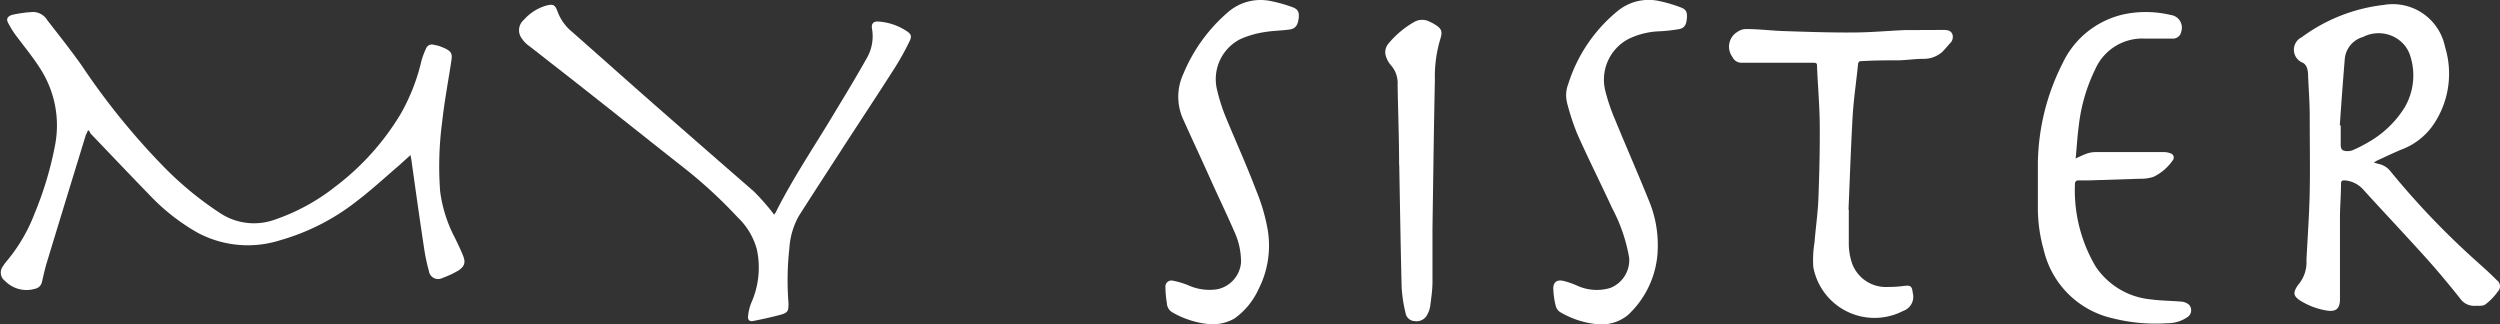 <svg xmlns="http://www.w3.org/2000/svg" viewBox="0 0 167 21.66"><rect x="0" y="0" width="167" height="21.66" fill="#333333" stroke="none"/><defs><style>.cls-1{fill:#fff;}</style></defs><g id="レイヤー_2" data-name="レイヤー 2"><g id="レイヤー_1-2" data-name="レイヤー 1"><path class="cls-1" d="M158.57,10.85a3.31,3.31,0,0,0,.36.11,1.33,1.33,0,0,1,.76.49,53.58,53.58,0,0,0,5.65,5.92c.49.44,1,.89,1.44,1.34a.5.5,0,0,1,.08.76,4,4,0,0,1-.83.86c-.17.13-.46.09-.7.1a1.14,1.14,0,0,1-1-.5c-.59-.74-1.19-1.47-1.81-2.18-.8-.91-1.62-1.79-2.43-2.67s-1.47-1.58-2.19-2.38a1.87,1.87,0,0,0-1.25-.65c-.17,0-.26,0-.27.21,0,.72-.06,1.43-.07,2.14,0,1.86,0,3.72,0,5.58,0,.65-.27.87-.91.76a4.83,4.83,0,0,1-1.76-.67c-.43-.29-.47-.49-.2-.93a1.21,1.21,0,0,1,.1-.14,2.3,2.3,0,0,0,.53-1.63c.08-1.53.19-3.05.22-4.58s0-3.36,0-5c0-.92-.07-1.83-.11-2.74a1.63,1.63,0,0,0-.07-.5.65.65,0,0,0-.26-.35.93.93,0,0,1-.1-1.71A11.4,11.4,0,0,1,159.23.33a3.56,3.56,0,0,1,4.1,2.81,6.05,6.05,0,0,1-.83,5.26,4.48,4.48,0,0,1-2.11,1.6c-.54.23-1.06.48-1.59.72ZM156.3,8.37h.06c0,.44,0,.87,0,1.31,0,.27.1.4.36.41a.93.93,0,0,0,.47-.07,9.7,9.7,0,0,0,1-.51,6.84,6.84,0,0,0,2.42-2.3A4.23,4.23,0,0,0,161,3.72a2.13,2.13,0,0,0-.42-.75,2.27,2.27,0,0,0-2.73-.5,1.68,1.68,0,0,0-1.22,1.47C156.51,5.42,156.4,6.89,156.3,8.37Z"/><path class="cls-1" d="M27.42,10.36l-.82.74c-.89.76-1.74,1.55-2.67,2.26a14.83,14.83,0,0,1-5.22,2.69,7.12,7.12,0,0,1-5.5-.5,13.71,13.71,0,0,1-3.16-2.46c-1.34-1.38-2.67-2.78-4-4.17a1.51,1.51,0,0,1-.11-.22l-.1.06c0,.09-.08.18-.11.27-.87,2.83-1.74,5.67-2.6,8.5-.13.43-.23.88-.33,1.32a.58.58,0,0,1-.46.44,2,2,0,0,1-2-.52.69.69,0,0,1-.13-1,1.85,1.85,0,0,1,.19-.27,11.16,11.16,0,0,0,1.92-3.26A23.1,23.1,0,0,0,3.66,9.79a7,7,0,0,0-1-5.25c-.46-.72-1-1.38-1.52-2.07a6.08,6.08,0,0,1-.57-.89C.4,1.29.47,1.12.78,1A8.09,8.09,0,0,1,2.24.8a1.13,1.13,0,0,1,.92.55c.78,1,1.57,2,2.28,3a47.43,47.43,0,0,0,5.47,6.76,22.45,22.45,0,0,0,3.8,3.13,4.11,4.11,0,0,0,3.71.41,13.62,13.62,0,0,0,4-2.2A17.12,17.12,0,0,0,26.77,7.6a13.09,13.09,0,0,0,1.38-3.53,5.21,5.21,0,0,1,.31-.83A.42.42,0,0,1,29,3a3,3,0,0,1,.32.07c1,.36.9.52.79,1.26-.2,1.26-.43,2.52-.57,3.78a22.69,22.69,0,0,0-.14,4.66,9.21,9.21,0,0,0,1,3.14c.18.38.37.76.53,1.16s.16.69-.31,1a6.12,6.12,0,0,1-1.07.5.62.62,0,0,1-.9-.47,12.65,12.65,0,0,1-.32-1.51c-.29-1.92-.56-3.84-.83-5.77C27.48,10.64,27.45,10.53,27.42,10.36Z"/><path class="cls-1" d="M138.63,10.59c.29-.12.55-.26.83-.35a1.83,1.83,0,0,1,.57-.08h4.51a1.23,1.23,0,0,1,.47.09.29.29,0,0,1,.13.46,3.31,3.31,0,0,1-1.28,1.1,2.65,2.65,0,0,1-.9.13l-3.42.11c-.25,0-.5,0-.75,0-.07,0-.18.11-.18.16A10,10,0,0,0,140,17.82,5,5,0,0,0,143.68,20c.68.09,1.37.09,2.06.15a.87.87,0,0,1,.49.21.55.55,0,0,1-.15.85,2.31,2.31,0,0,1-1.29.38,11.68,11.68,0,0,1-3.63-.32,6.11,6.11,0,0,1-4.64-4.58,10.36,10.36,0,0,1-.39-2.65c0-1.05,0-2.11,0-3.15a15.14,15.14,0,0,1,1.65-6.66A5.94,5.94,0,0,1,142.44.86,7.17,7.17,0,0,1,145,1a.85.85,0,0,1,.71,1.1.56.56,0,0,1-.58.48c-.6,0-1.2,0-1.8,0a3.44,3.44,0,0,0-3.37,2.05,11.49,11.49,0,0,0-1.09,3.71c-.1.73-.14,1.46-.21,2.19A.4.4,0,0,0,138.63,10.59Z"/><path class="cls-1" d="M123.5,14c0,.79,0,1.57,0,2.36a4.21,4.21,0,0,0,.21,1.21,2.4,2.4,0,0,0,2.37,1.6,8.38,8.38,0,0,0,1.11-.07c.42-.05.53,0,.58.45a1,1,0,0,1-.64,1.22,4.16,4.16,0,0,1-6-2.92,7.19,7.19,0,0,1,.08-1.66c.08-1,.22-1.94.26-2.92.06-1.58.1-3.17.09-4.75,0-1.32-.12-2.65-.18-4,0-.32,0-.33-.37-.33h-3.88c-.26,0-.52,0-.77,0a.65.65,0,0,1-.63-.38,1.15,1.15,0,0,1,.33-1.68,1,1,0,0,1,.6-.19c.88,0,1.75.12,2.63.14,1.49.05,3,.1,4.46.09,1.17,0,2.33-.11,3.49-.16L129.77,2c.25,0,.51,0,.64.26a.58.58,0,0,1-.18.66q-.22.27-.48.54a1.83,1.83,0,0,1-1.24.47c-.55,0-1.1.08-1.65.1-.81,0-1.61,0-2.42.05-.21,0-.31,0-.33.27-.11,1.12-.28,2.23-.35,3.35-.12,2.1-.19,4.2-.28,6.3Z"/><path class="cls-1" d="M51.71,14.34l.1-.14c1.2-2.39,2.71-4.6,4.07-6.89.68-1.12,1.36-2.25,2-3.39a2.91,2.91,0,0,0,.37-2c-.06-.34.1-.51.44-.48a3.91,3.91,0,0,1,1.88.64c.3.2.35.35.19.67a17.39,17.39,0,0,1-1,1.8c-1.18,1.85-2.39,3.67-3.58,5.51-.94,1.45-1.89,2.91-2.82,4.37a5.05,5.05,0,0,0-.63,2.15,19.35,19.35,0,0,0-.06,3.65c0,.5,0,.65-.51.79s-1.22.3-1.84.42c-.24.05-.38-.06-.35-.31a3.19,3.19,0,0,1,.22-.91,5.78,5.78,0,0,0,.37-3.55,4.61,4.61,0,0,0-1.29-2.16,31.5,31.5,0,0,0-3.61-3.32c-3-2.36-5.92-4.7-8.88-7-.51-.4-1-.79-1.54-1.2a1.66,1.66,0,0,1-.36-.39A.91.91,0,0,1,35,1.32,3.13,3.13,0,0,1,36.47.38c.47-.13.61-.07.77.38a3.2,3.2,0,0,0,1,1.39c2,1.76,4,3.55,6,5.3S48.3,11,50.34,12.77a15.22,15.22,0,0,1,1.19,1.33Z"/><path class="cls-1" d="M80.75,21.65a6.06,6.06,0,0,1-2.41-.77.73.73,0,0,1-.39-.61,7.06,7.06,0,0,1-.1-1.12.4.4,0,0,1,.5-.4,5.63,5.63,0,0,1,1.06.32,3.42,3.42,0,0,0,1.92.25,2,2,0,0,0,1.57-1.77,4.81,4.81,0,0,0-.46-2.11c-.53-1.22-1.11-2.41-1.65-3.62S79.61,9.25,79.05,8a3.62,3.62,0,0,1,0-3.07A10.93,10.93,0,0,1,82,.84,3.32,3.32,0,0,1,84.93.08a9.85,9.85,0,0,1,1.41.4c.38.14.46.35.41.75s-.18.68-.59.74c-.57.08-1.16.08-1.73.18a6.33,6.33,0,0,0-1.57.46,3,3,0,0,0-1.59,3.26,12,12,0,0,0,.63,2c.67,1.62,1.39,3.21,2,4.82a12.51,12.51,0,0,1,.79,2.7,6.42,6.42,0,0,1-.63,3.95,4.88,4.88,0,0,1-1.59,1.93A2.92,2.92,0,0,1,80.75,21.65Z"/><path class="cls-1" d="M106.72,21.66a6,6,0,0,1-2.5-.81.7.7,0,0,1-.29-.39,5.34,5.34,0,0,1-.17-1.19c0-.42.24-.6.66-.51a5.74,5.74,0,0,1,.91.31,3.13,3.13,0,0,0,2.25.16,2,2,0,0,0,1.25-2,11,11,0,0,0-1.13-3.31c-.77-1.67-1.6-3.31-2.35-5a15.84,15.84,0,0,1-.67-2.05,2.09,2.09,0,0,1,.08-1.26A10.27,10.27,0,0,1,108.09.71a3.27,3.27,0,0,1,2.79-.63,9.55,9.55,0,0,1,1.41.42c.36.14.43.33.39.75s-.16.63-.54.7a11,11,0,0,1-1.27.14,5.1,5.1,0,0,0-2.08.51,3.07,3.07,0,0,0-1.56,3.45A12.79,12.79,0,0,0,107.89,8c.73,1.78,1.5,3.53,2.22,5.31a7.7,7.7,0,0,1,.63,3.07,6.25,6.25,0,0,1-2,4.67A2.8,2.8,0,0,1,106.72,21.66Z"/><path class="cls-1" d="M93.46,11c0-1.78-.07-3.56-.1-5.33a1.8,1.8,0,0,0-.47-1.34,1.67,1.67,0,0,1-.3-.54.88.88,0,0,1,.17-.89A6.24,6.24,0,0,1,94.5,1.45a1.07,1.07,0,0,1,1,0,2.1,2.1,0,0,1,.26.13c.54.32.63.48.44,1.07a8.74,8.74,0,0,0-.35,2.68c-.07,3.31-.11,6.61-.16,9.92,0,1.19,0,2.38,0,3.57,0,.54-.08,1.08-.15,1.61a1.67,1.67,0,0,1-.19.57.79.79,0,0,1-.84.45.64.64,0,0,1-.62-.55,9.29,9.29,0,0,1-.26-1.72c-.07-2.72-.11-5.43-.16-8.15Z"/></g></g></svg>